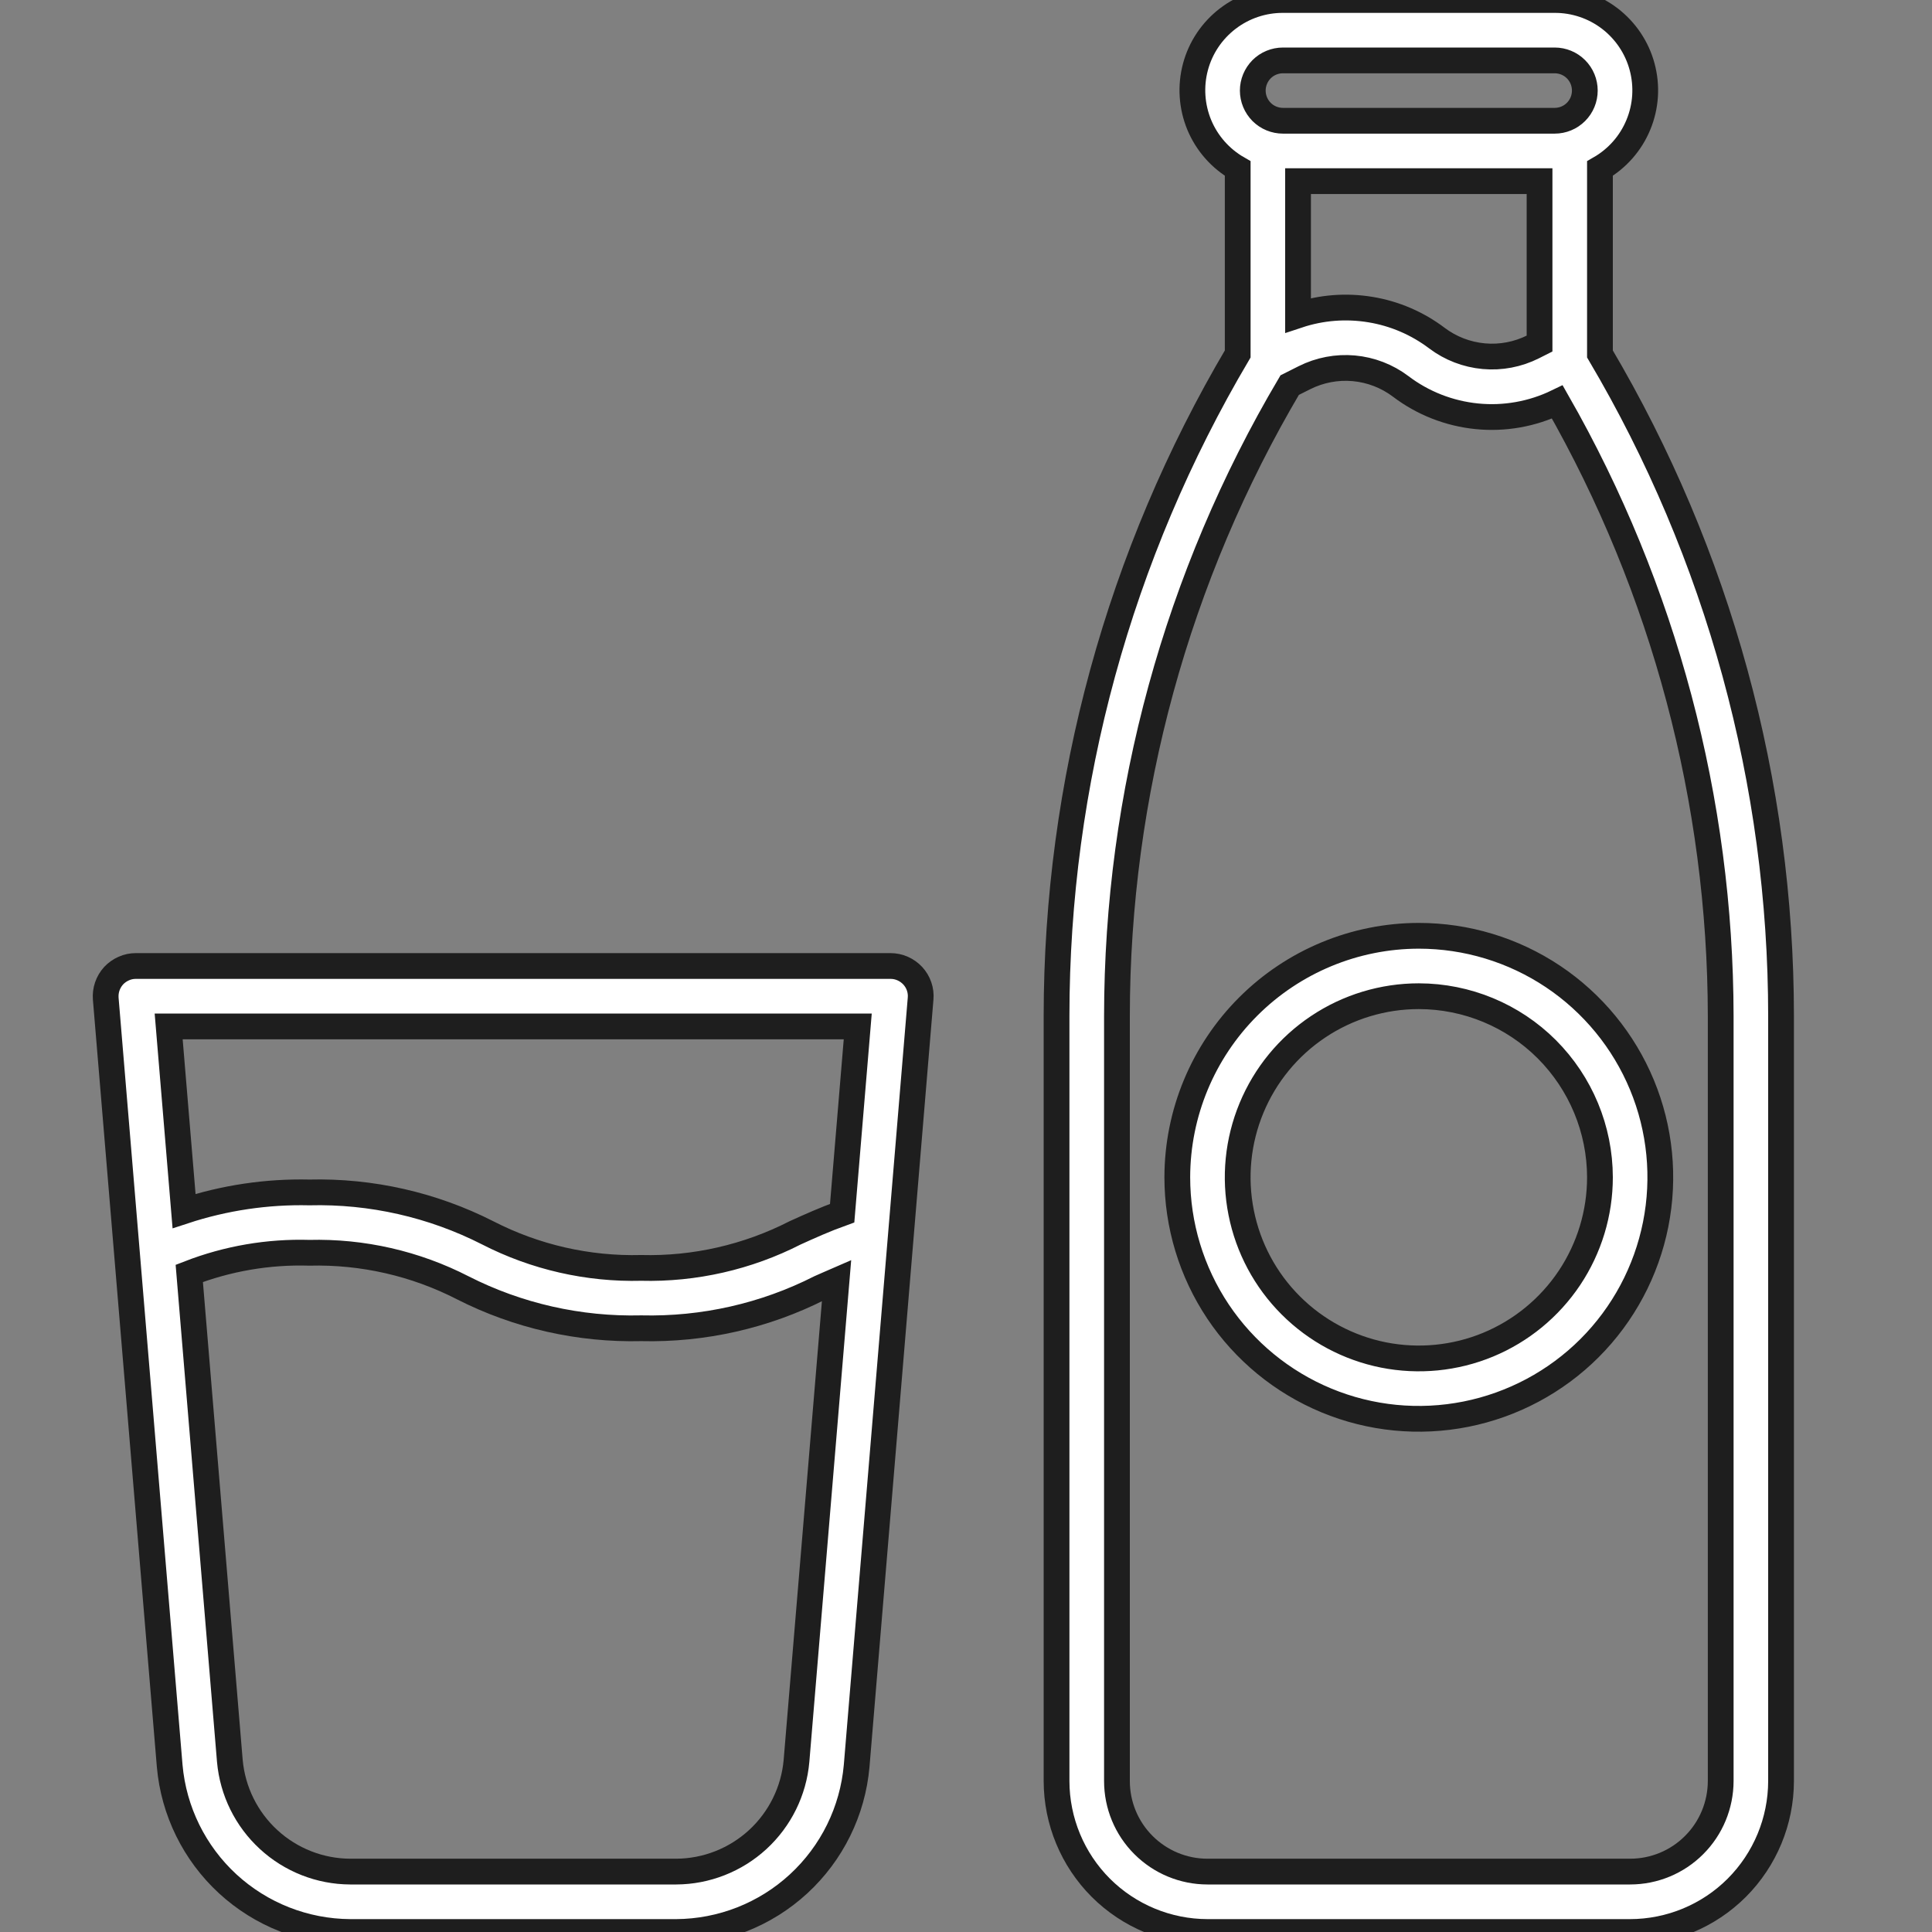 <?xml version="1.0" encoding="UTF-8"?> <svg xmlns="http://www.w3.org/2000/svg" width="30" height="30" viewBox="0 0 30 30" fill="none"><rect x="0" y="0" width="30" height="30" fill="#808080" stroke="none"/> <g clip-path="url(#clip0_80_15)"> <path d="M24.844 5.496V2.617C25.112 2.463 25.322 2.225 25.44 1.939C25.559 1.653 25.579 1.337 25.499 1.038C25.419 0.739 25.242 0.476 24.997 0.288C24.751 0.1 24.45 -0.001 24.141 9.33898e-06H19.922C19.613 -0.001 19.312 0.1 19.066 0.288C18.82 0.476 18.643 0.739 18.563 1.038C18.483 1.337 18.504 1.653 18.622 1.939C18.741 2.225 18.951 2.463 19.219 2.617V5.496C17.378 8.61 16.406 12.161 16.406 15.779V27.656C16.407 28.278 16.654 28.873 17.093 29.313C17.533 29.752 18.129 29.999 18.75 30H25.312C25.934 29.999 26.53 29.752 26.969 29.313C27.408 28.873 27.655 28.278 27.656 27.656V15.779C27.656 12.161 26.685 8.61 24.844 5.496ZM19.922 0.938H24.141C24.265 0.938 24.384 0.987 24.472 1.075C24.56 1.163 24.609 1.282 24.609 1.406C24.609 1.531 24.56 1.65 24.472 1.738C24.384 1.826 24.265 1.875 24.141 1.875H19.922C19.798 1.875 19.678 1.826 19.59 1.738C19.503 1.65 19.453 1.531 19.453 1.406C19.453 1.282 19.503 1.163 19.59 1.075C19.678 0.987 19.798 0.938 19.922 0.938ZM23.906 2.813V5.335L23.807 5.385C23.57 5.504 23.305 5.555 23.041 5.531C22.776 5.507 22.524 5.41 22.312 5.25C22.009 5.021 21.654 4.868 21.278 4.807C20.902 4.745 20.517 4.775 20.156 4.895V2.813H23.906ZM26.719 27.656C26.718 28.029 26.57 28.387 26.306 28.65C26.043 28.914 25.685 29.062 25.312 29.062H18.75C18.377 29.062 18.02 28.914 17.756 28.65C17.492 28.387 17.344 28.029 17.344 27.656V15.779C17.345 12.331 18.272 8.947 20.026 5.98L20.255 5.865C20.492 5.746 20.758 5.695 21.022 5.719C21.286 5.743 21.538 5.84 21.75 6C22.094 6.261 22.503 6.421 22.932 6.464C23.361 6.507 23.794 6.43 24.182 6.242C25.841 9.147 26.715 12.434 26.719 15.779V27.656Z" fill="white" stroke="#1E1E1E" stroke-width="0.4"></path> <path d="M13.828 15H2.109C2.045 15 1.98 15.013 1.921 15.04C1.862 15.066 1.808 15.104 1.764 15.151C1.721 15.199 1.687 15.255 1.666 15.317C1.645 15.378 1.637 15.443 1.642 15.508L2.635 27.421C2.697 28.123 3.019 28.776 3.537 29.253C4.056 29.73 4.733 29.996 5.438 30H10.5C11.204 29.996 11.882 29.73 12.4 29.253C12.918 28.776 13.24 28.123 13.302 27.421L14.295 15.508C14.301 15.443 14.293 15.378 14.272 15.317C14.251 15.255 14.217 15.199 14.173 15.151C14.129 15.104 14.076 15.066 14.017 15.04C13.957 15.013 13.893 15 13.828 15ZM12.368 27.343C12.327 27.811 12.112 28.246 11.767 28.564C11.421 28.882 10.969 29.06 10.5 29.062H5.438C4.968 29.06 4.516 28.882 4.171 28.564C3.825 28.246 3.611 27.811 3.569 27.343L2.939 19.773C3.532 19.543 4.166 19.434 4.803 19.453C5.63 19.432 6.45 19.619 7.186 19.997C8.043 20.433 8.996 20.648 9.957 20.625C10.92 20.648 11.874 20.433 12.733 19.997C12.819 19.958 12.905 19.922 12.99 19.885L12.368 27.343ZM13.077 18.838C12.81 18.934 12.575 19.04 12.346 19.144C11.608 19.521 10.786 19.709 9.957 19.688C9.13 19.709 8.31 19.522 7.574 19.144C6.717 18.708 5.764 18.492 4.803 18.516C4.143 18.501 3.485 18.599 2.858 18.805L2.619 15.938H13.319L13.077 18.838Z" fill="white" stroke="#1E1E1E" stroke-width="0.4"></path> <path d="M18.281 18.281C18.281 19.023 18.501 19.748 18.913 20.365C19.325 20.981 19.911 21.462 20.596 21.746C21.281 22.03 22.035 22.104 22.763 21.959C23.49 21.814 24.159 21.457 24.683 20.933C25.207 20.409 25.564 19.74 25.709 19.013C25.854 18.285 25.78 17.531 25.496 16.846C25.212 16.161 24.731 15.575 24.115 15.163C23.498 14.751 22.773 14.531 22.031 14.531C21.037 14.532 20.084 14.928 19.381 15.631C18.678 16.334 18.282 17.287 18.281 18.281ZM24.844 18.281C24.844 18.837 24.679 19.381 24.37 19.844C24.061 20.306 23.622 20.667 23.108 20.88C22.594 21.093 22.028 21.148 21.483 21.04C20.937 20.931 20.436 20.663 20.043 20.27C19.649 19.877 19.381 19.375 19.273 18.83C19.164 18.284 19.22 17.719 19.433 17.205C19.646 16.691 20.006 16.252 20.469 15.943C20.931 15.634 21.475 15.469 22.031 15.469C22.777 15.47 23.492 15.766 24.019 16.293C24.546 16.821 24.843 17.536 24.844 18.281Z" fill="white" stroke="#1E1E1E" stroke-width="0.4"></path> </g> <defs> <clipPath id="clip0_80_15"> <rect width="30" height="30" fill="white"></rect> </clipPath> </defs> </svg> 